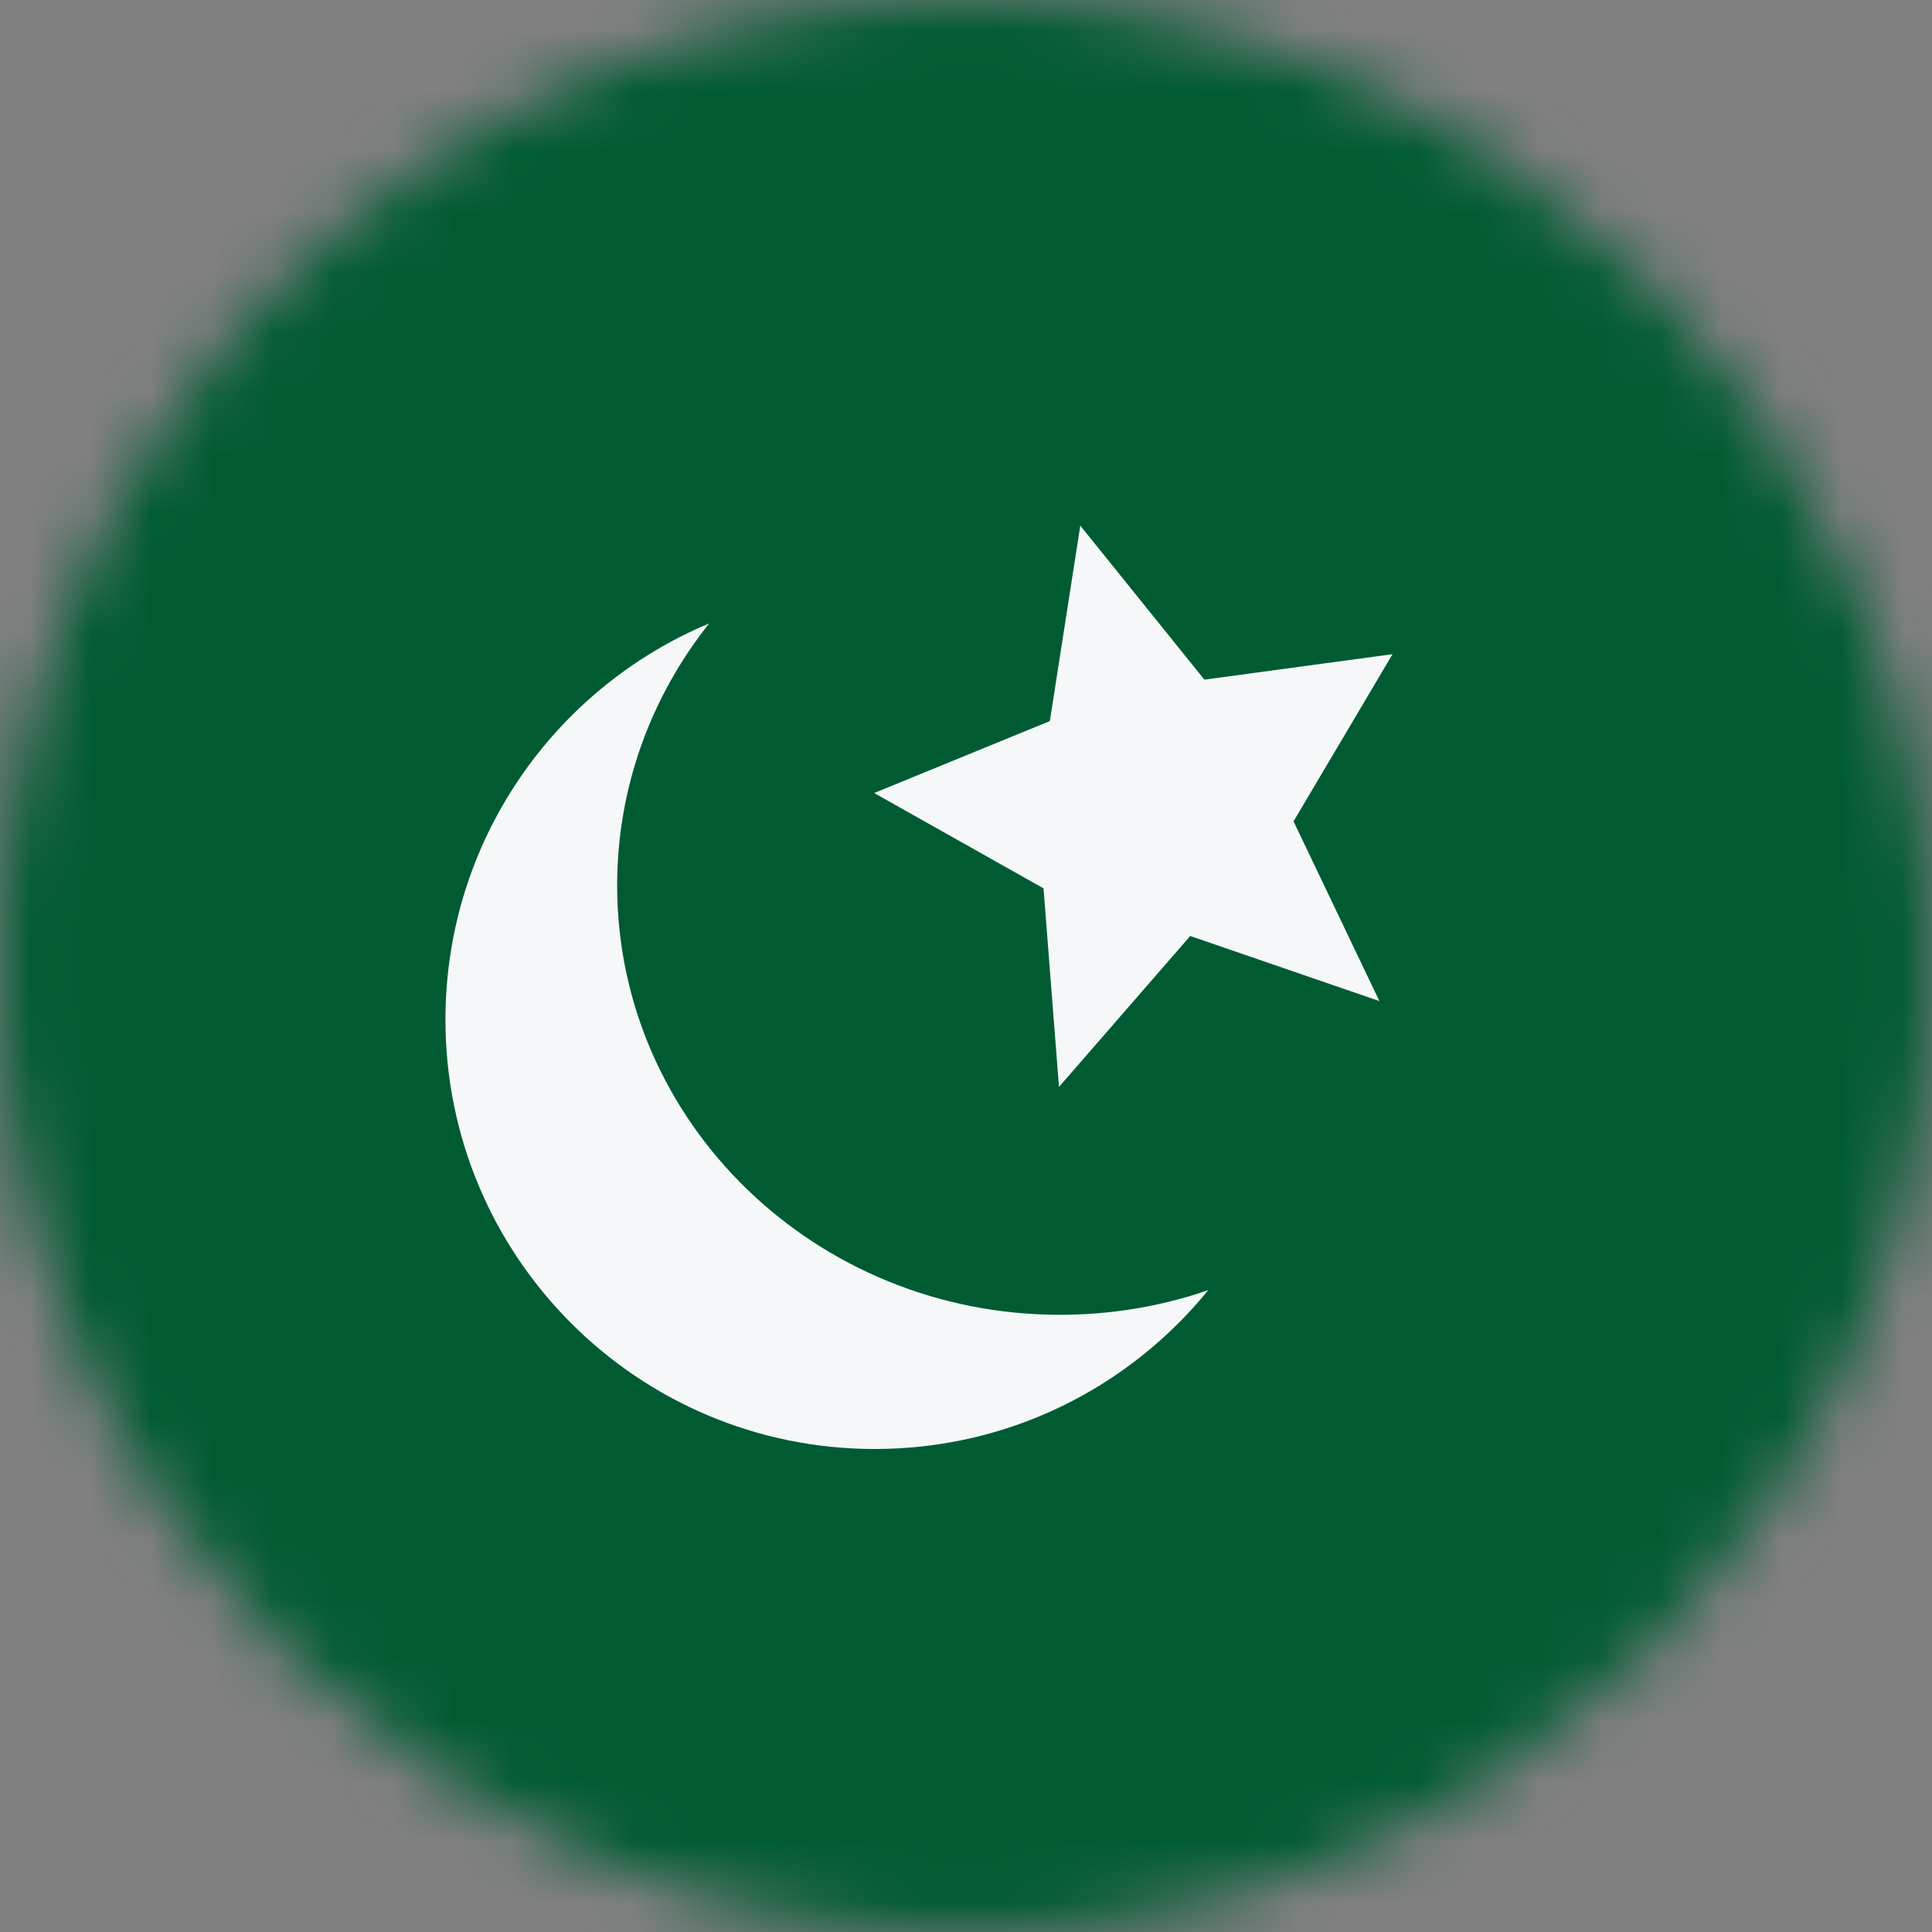 <svg width="32" height="32" viewBox="0 0 32 32" fill="none" xmlns="http://www.w3.org/2000/svg">
<rect x="0" y="0" width="32" height="32" fill="#808080" stroke="none"/>
<mask id="mask0_96096_2251" style="mask-type:alpha" maskUnits="userSpaceOnUse" x="0" y="0" width="32" height="32">
<circle cx="16" cy="16" r="16" fill="#D9D9D9"/>
</mask>
<g mask="url(#mask0_96096_2251)">
<rect width="32" height="32" fill="#005B33"/>
<path d="M17.389 11.943L17.893 8.706L19.948 11.257L23.065 10.835L21.425 13.604L22.847 16.581L19.714 15.503L17.54 18.003L17.284 14.714L14.479 13.135L17.389 11.943Z" fill="#F5F7F8"/>
<path d="M17.555 21.777C18.417 21.777 19.244 21.634 20.012 21.369C18.708 22.974 16.718 24 14.489 24C10.562 24 7.378 20.816 7.378 16.889C7.378 13.933 9.181 11.399 11.746 10.326C10.791 11.527 10.222 13.032 10.222 14.666C10.222 18.594 13.505 21.777 17.555 21.777Z" fill="#F5F7F8"/>
</g>
</svg>
